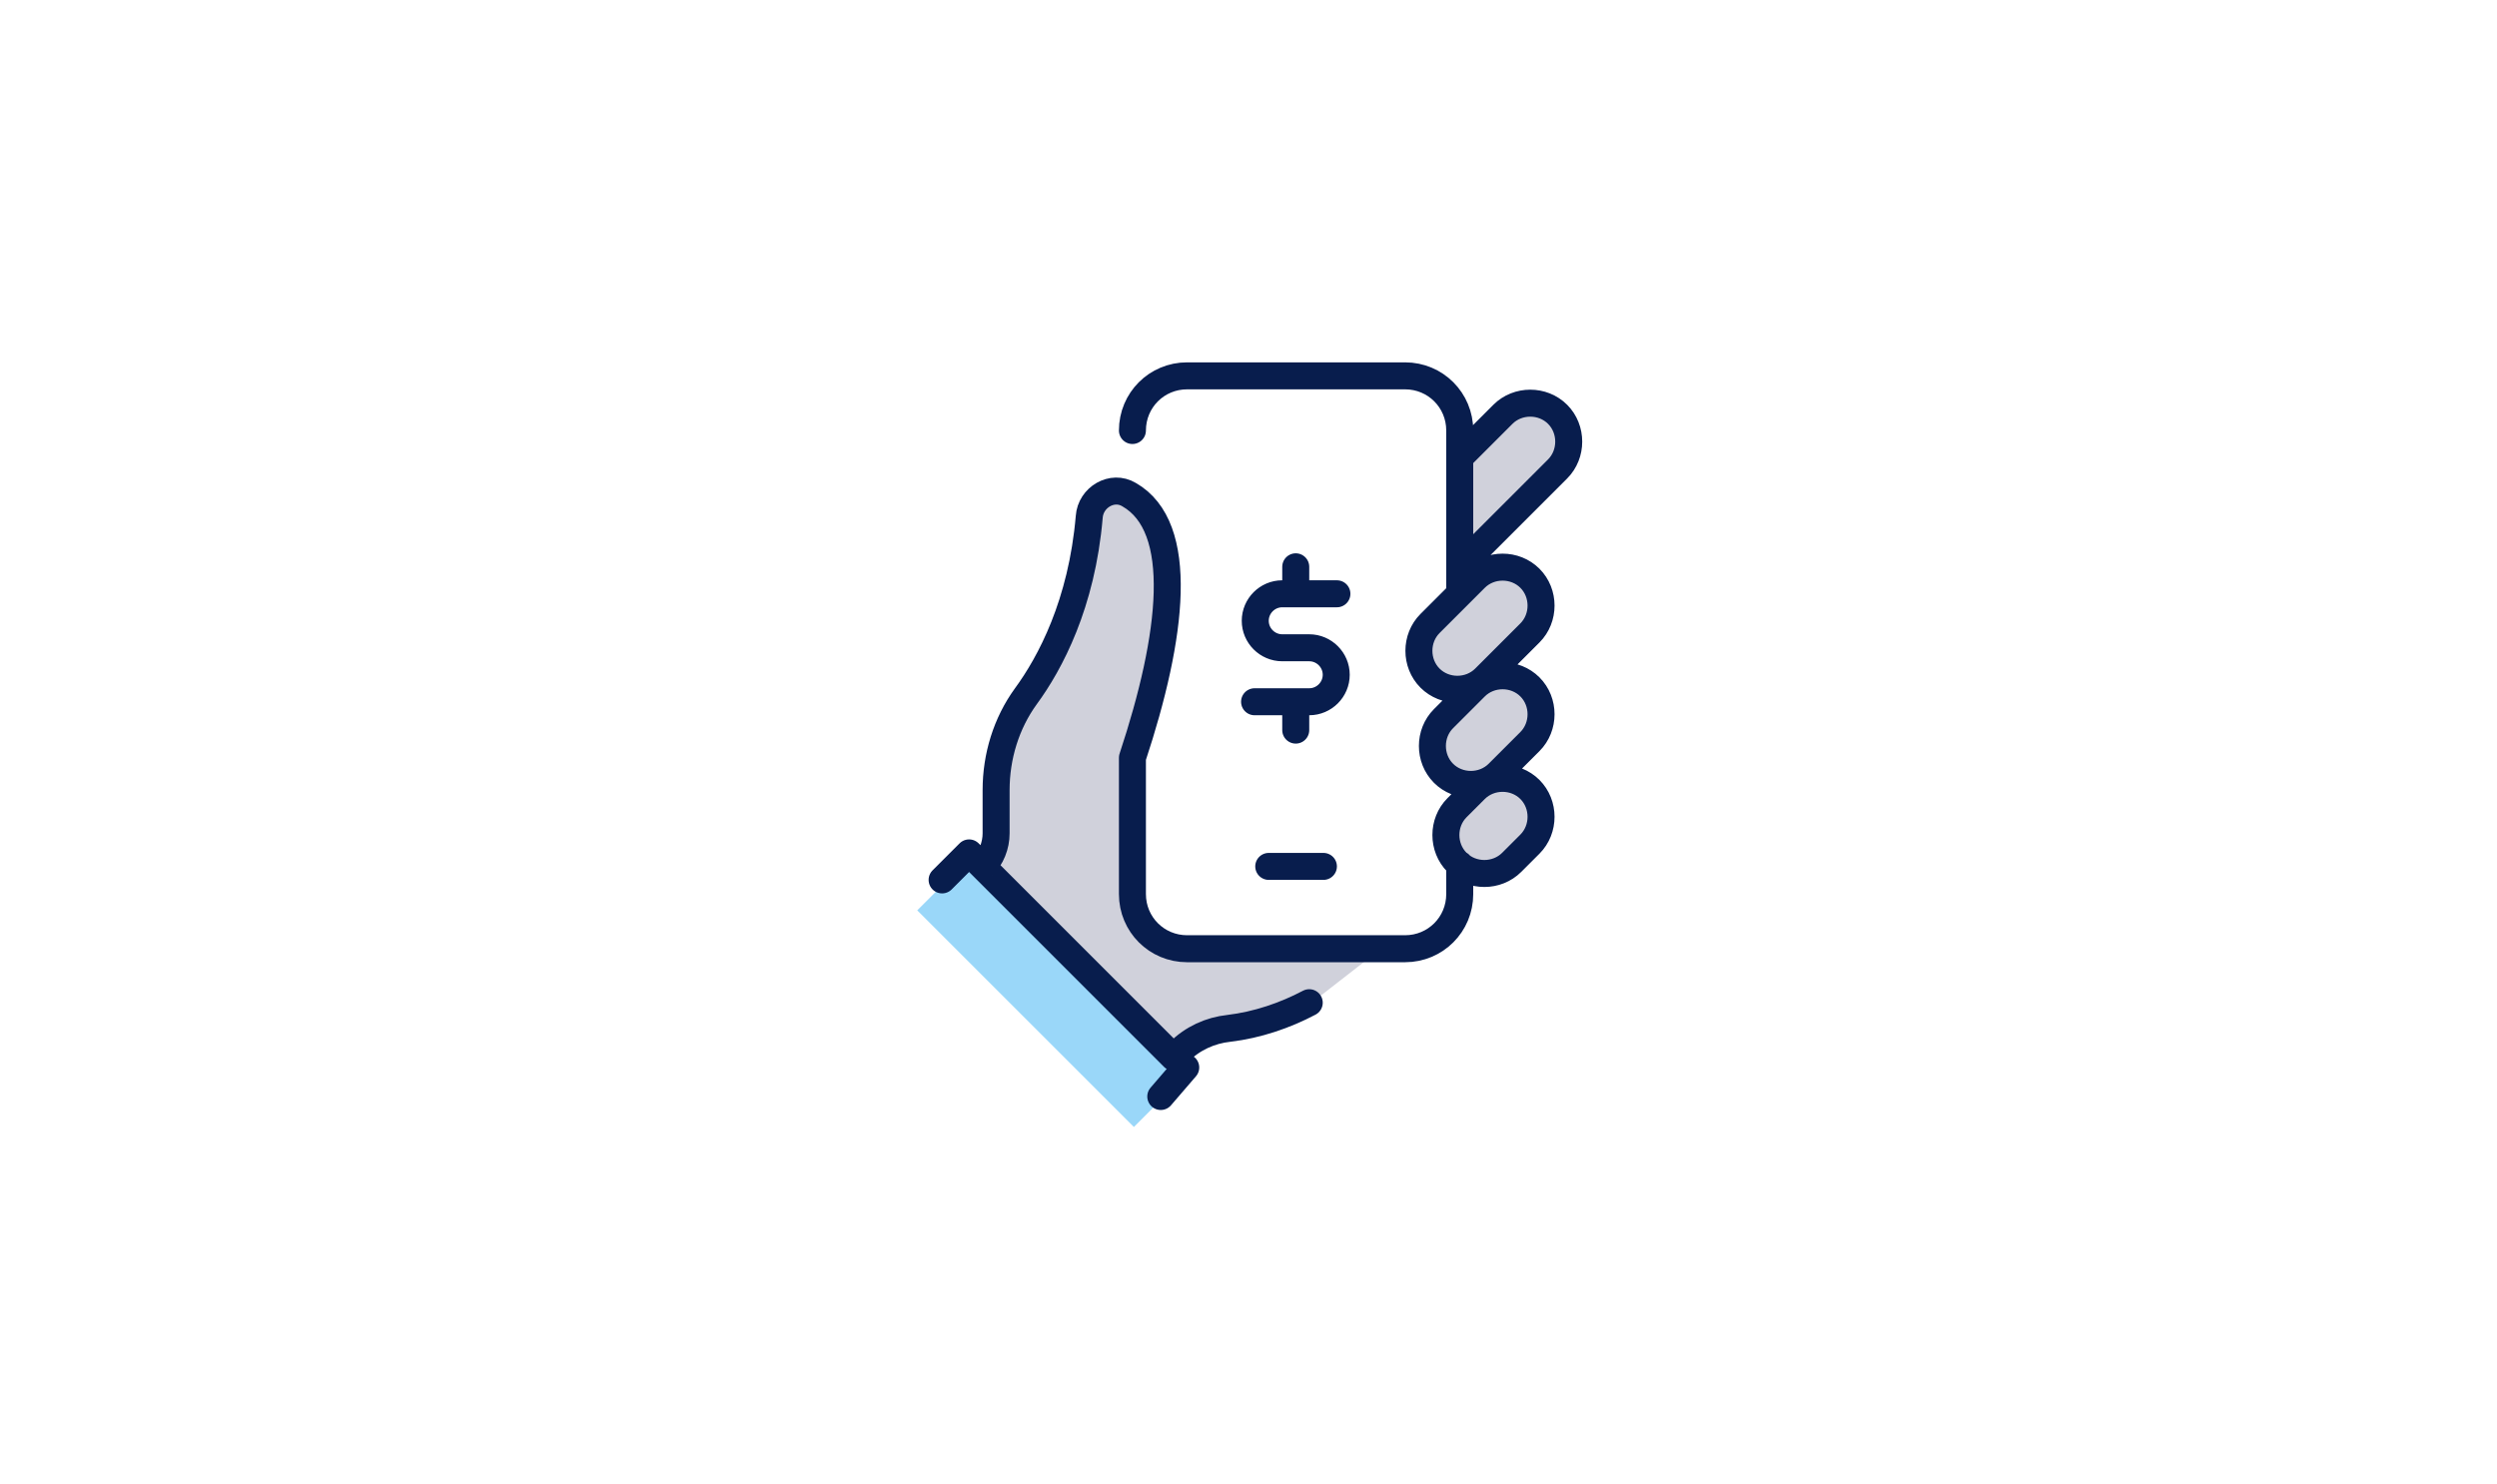 <?xml version="1.0" encoding="UTF-8"?>
<svg id="Layer_1" xmlns="http://www.w3.org/2000/svg" xmlns:xlink="http://www.w3.org/1999/xlink" version="1.1" viewBox="0 0 370 220">
  <!-- Generator: Adobe Illustrator 29.0.1, SVG Export Plug-In . SVG Version: 2.1.0 Build 192)  -->
  <defs>
    <style>
      .st0, .st1 {
        fill: none;
      }

      .st1 {
        stroke: #081d4d;
        stroke-linecap: round;
        stroke-linejoin: round;
        stroke-width: 4px;
      }

      .st2 {
        clip-path: url(#clippath-1);
      }

      .st3 {
        fill: #d0d1db;
      }

      .st4 {
        clip-path: url(#clippath);
      }

      .st5 {
        fill: #9ad7f9;
      }
    </style>
    <clipPath id="clippath">
      <rect class="st0" x="136" y="53.7" width="98.5" height="113.3"/>
    </clipPath>
    <clipPath id="clippath-1">
      <rect class="st0" x="136" y="53.7" width="98.5" height="113.3"/>
    </clipPath>
  </defs>
  <g class="st4">
    <path class="st3" d="M216,67.1l9-7h5l2,7-8,9-5,6,1,3s6-2,8,0-1,8-1,8l-6,6,6,3,2,4.1-5,7.9,3,5v7l-8,3-5-4,3-6,1-3-7-3,2-6,5-6-7-1v-5.5l6-7.5s-1-20-1-20Z"/>
  </g>
  <rect class="st5" x="150.4" y="124.4" width="11" height="45.4" transform="translate(-58.4 153.3) rotate(-45)"/>
  <g class="st2">
    <g>
      <path class="st3" d="M164,73.1l-2,4-2,6-1,9-4,7-6,7.1s-3,6.9-2,6.9,1,9,1,9l-1.2,7,27.2,27,5-3,6-1,8-3,2-1,9-7-31-1-5-5v-22l4-14,1-16-3-8-3-2h-3Z"/>
      <path class="st1" d="M192,104.2v4M192,84v4M198.1,88h-8.1c-2.2,0-4,1.8-4,4s1.8,4,4,4h4c2.2,0,4,1.8,4,4s-1.8,4-4,4h-8.1M216.3,88v-24.2c0-4.5-3.6-8.1-8.1-8.1h-32.3c-4.5,0-8.1,3.6-8.1,8.1M194,148.6c-3.6,1.9-7.7,3.3-11.9,3.8-2.8.3-5.4,1.5-7.4,3.5l-.8.8-30.3-30.3-4,4M167.8,112.3v20.2c0,4.5,3.6,8.1,8.1,8.1h32.3c4.5,0,8.1-3.6,8.1-8.1v-4.4M167.8,112.3c6-18.1,7.9-34.2-.5-39-2.5-1.5-5.7.4-5.9,3.3-1.1,12.9-5.8,21.7-9.4,26.6-2.9,4-4.4,8.9-4.4,13.9v6.4c0,1.8-.7,3.6-2,4.9M216.3,84l14.5-14.5c2.2-2.2,2.2-5.9,0-8.1s-5.9-2.2-8.1,0l-6.4,6.4M220,100.5c-2.2,2.2-5.9,2.2-8.1,0s-2.2-5.9,0-8.1l6.7-6.7c2.2-2.2,5.9-2.2,8.1,0s2.2,5.9,0,8.1l-6.7,6.7ZM222,114.6c-2.2,2.2-5.9,2.2-8.1,0s-2.2-5.9,0-8.1l4.7-4.7c2.2-2.2,5.9-2.2,8.1,0,2.2,2.2,2.2,5.9,0,8.1l-4.7,4.7ZM224,127.8c-2.2,2.2-5.9,2.2-8.1,0s-2.2-5.9,0-8.1l2.7-2.7c2.2-2.2,5.9-2.2,8.1,0s2.2,5.9,0,8.1l-2.7,2.7ZM196.1,128.4h-8.1"/>
      <path class="st1" d="M175.7,158.2l-3.7,4.3M173.6,156.3h0"/>
    </g>
  </g>
</svg>